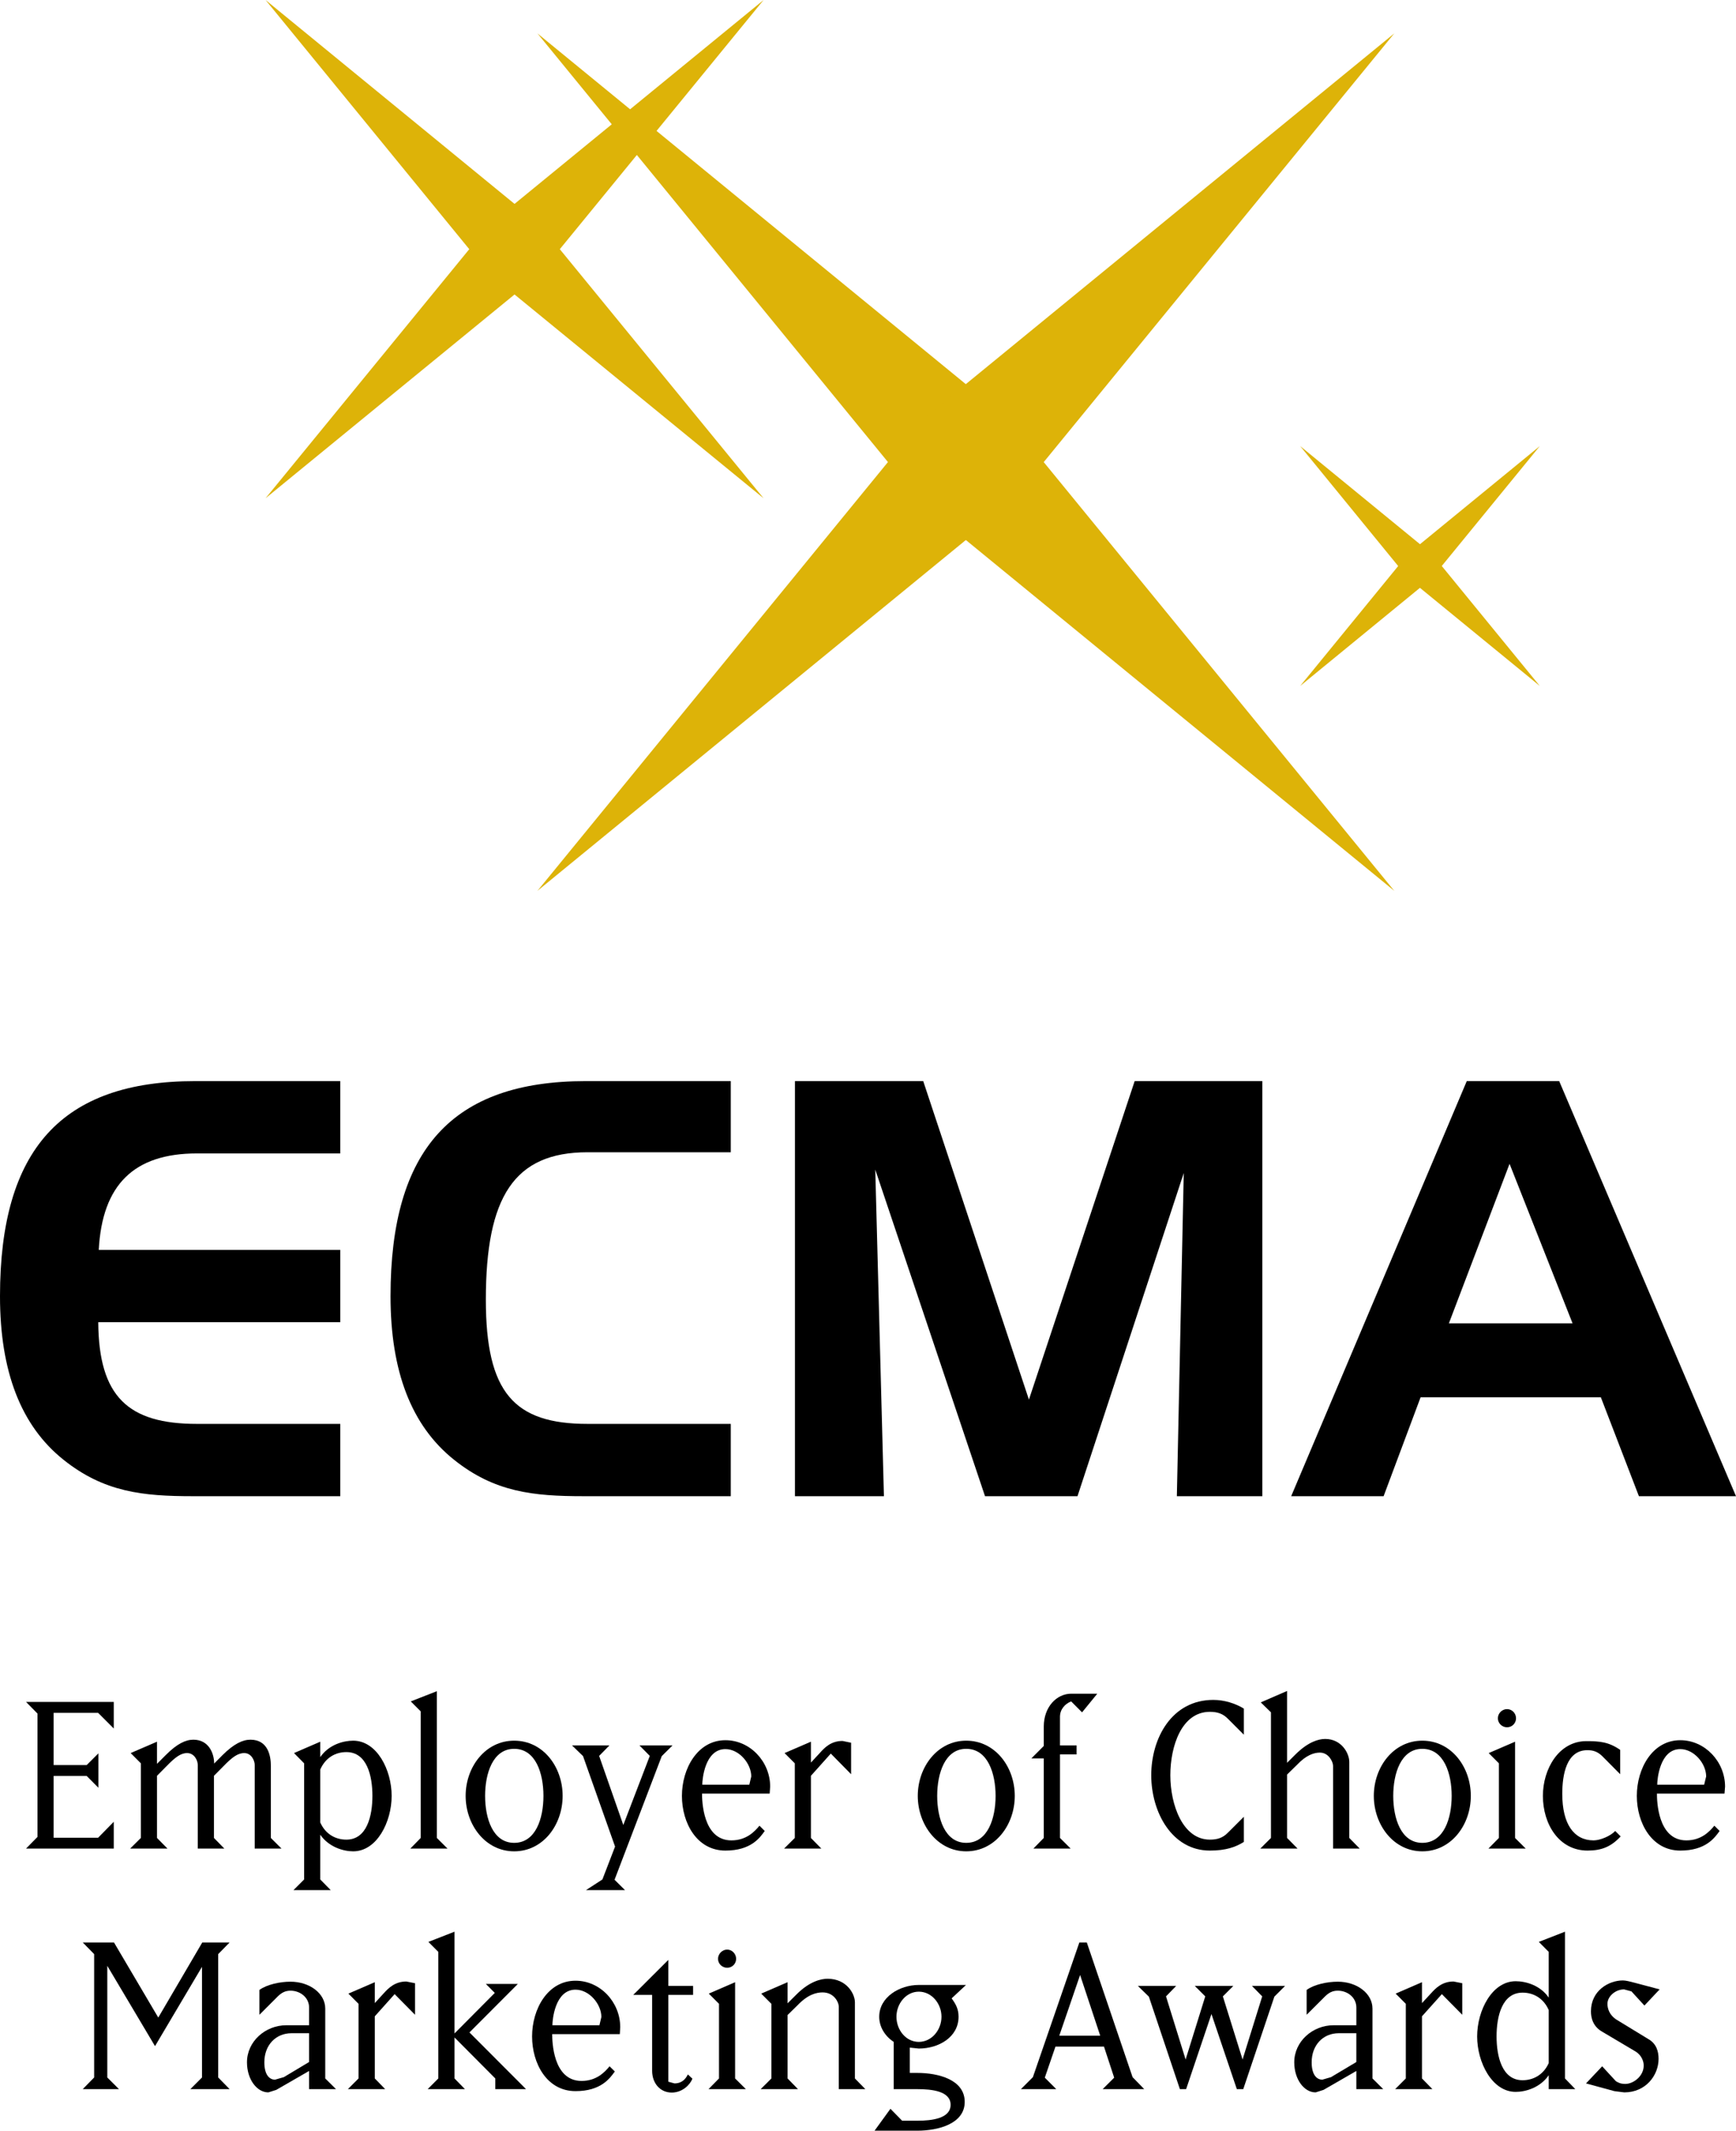 <?xml version="1.0" encoding="UTF-8"?>
<svg id="Layer_1" xmlns="http://www.w3.org/2000/svg" width="1019.057" height="1250" version="1.1" xmlns:i="http://ns.adobe.com/AdobeIllustrator/10.0/" viewBox="0 0 1019.057 1250">
  <!-- Generator: Adobe Illustrator 29.3.1, SVG Export Plug-In . SVG Version: 2.1.0 Build 151)  -->
  <defs>
    <style>
      .st0 {
        fill: #ddb308;
      }
    </style>
  </defs>
  <g>
    <polyline points="66.776 1084.494 15.278 1084.494 22.003 1077.661 22.003 1005.281 15.278 998.447 66.776 998.447 66.776 1014.055 57.592 1004.871 31.488 1004.871 31.488 1035.485 50.895 1035.485 57.756 1028.624 57.756 1048.796 50.895 1041.881 31.488 1041.881 31.488 1078.125 57.592 1078.125 66.776 1068.777 66.776 1084.494"/>
    <path d="M97.445,1029.499c6.368-6.396,11.48-8.883,16.044-8.883,9.157,0,12.219,8.145,12.219,13.995l5.083-5.112c6.478-6.396,11.59-8.883,16.236-8.883,10.334,0,11.974,9.621,11.974,15.307v42.34l6.258,6.232h-15.744v-49.174c0-2.323-1.885-6.861-6.149-6.861-3.909,0-7.271,2.679-11.808,7.326l-5.959,6.013v36.463l6.096,6.232h-15.607v-49.174c0-2.323-1.859-6.861-6.288-6.861-3.772,0-7.134,2.679-11.672,7.326l-5.958,6.013v36.463l6.149,6.232h-21.922l6.286-6.232v-43.789l-5.986-6.013,15.472-6.669v12.983l5.275-5.275"/>
    <path d="M194.151,1108.876h-21.893l6.26-6.259v-68.143l-5.933-6.013,15.417-6.669v9.048c5.002-7.326,13.585-9.649,19.297-9.649,13.996,0,22.606,17.22,22.606,32.39,0,15.198-8.61,32.527-22.606,32.527-5.712,0-14.296-2.487-19.297-9.758v26.268l6.149,6.259M203.335,1027.886c-6.423,0-12.245,3.253-15.334,10.223v31.079c3.088,6.861,8.91,10.059,15.334,10.059,12.11,0,15.28-14.022,15.28-25.666,0-11.699-3.17-25.694-15.28-25.694Z"/>
    <polyline points="262.704 1084.494 240.865 1084.494 246.96 1078.262 246.96 1003.996 241.137 998.147 256.446 992.161 256.446 1078.262 262.704 1084.494"/>
    <path d="M273.338,1053.579c0-16.919,11.535-32.39,28.482-32.39,17.084,0,28.455,15.471,28.455,32.39,0,16.92-11.371,32.527-28.455,32.527-16.947,0-28.482-15.608-28.482-32.527M301.819,1081.132c12.711,0,17.192-14.405,17.192-27.553,0-13.12-4.481-27.607-17.192-27.607-12.546,0-17.057,14.487-17.057,27.607,0,13.148,4.511,27.553,17.057,27.553Z"/>
    <polyline points="342.246 1030.237 335.794 1023.977 357.745 1023.977 351.704 1030.127 365.889 1070.663 381.443 1030.127 375.374 1023.977 394.781 1023.977 388.467 1030.237 360.751 1102.78 366.9 1108.876 343.968 1108.876 353.617 1102.616 361.051 1083.319 342.246 1030.237"/>
    <path d="M451.799,1052.24h-39.689c0,3.827.302,27.443,17.22,27.443,8.747,0,13.585-5.084,16.483-8.61l3.088,3.089c-2.896,4.1-8.173,11.507-23.07,11.507-16.783,0-25.529-16.182-25.529-32.09,0-16.045,9.211-32.664,25.529-32.664,14.459,0,26.268,12.519,26.268,27.252l-.3,4.073M412.247,1047.019h27.607l1.148-4.838c0-7.571-7.134-16.045-15.17-16.045-12.109,0-13.585,17.822-13.585,20.883Z"/>
    <path d="M481.292,1028.351c2.761-3.089,6.506-6.997,13.258-6.997l5.057,1.039v18.478l-11.918-12.109-11.672,13.038v36.463l6.123,6.232h-21.867l6.286-6.232v-43.789l-6.013-6.013,15.47-6.669v12.245l5.275-5.685"/>
    <path d="M538.747,1053.579c0-16.919,11.536-32.39,28.428-32.39,17.084,0,28.508,15.471,28.508,32.39,0,16.92-11.425,32.527-28.508,32.527-16.892,0-28.428-15.608-28.428-32.527M567.175,1081.132c12.709,0,17.247-14.405,17.247-27.553,0-13.12-4.538-27.607-17.247-27.607-12.519,0-17.029,14.487-17.029,27.607,0,13.148,4.509,27.553,17.029,27.553Z"/>
    <path d="M631.983,1023.977v5.275h-9.758v49.009l6.26,6.232h-21.867l6.096-6.232v-46.686h-7.272l7.272-7.298v-11.371c0-11.562,7.598-19.27,16.071-19.27h15.335l-8.939,10.933-6.396-6.423c-3.662,1.449-6.56,4.674-6.56,9.048v16.783h9.758"/>
    <path d="M712.236,997.272c6.423,0,12.956,2.05,17.931,5.112v15.307l-9.349-9.348c-3.033-3.061-6.231-4.073-10.632-4.073-16.483,0-23.18,20.008-23.18,37.201,0,17.384,7.299,37.775,23.18,37.775,4.401,0,7.599-.984,10.632-4.1l9.349-9.321v14.76c-4.838,3.034-10.524,5.084-19.981,5.084-22.169,0-34.386-22.441-34.386-44.199,0-21.73,12.054-44.199,36.436-44.199"/>
    <path d="M761.682,1084.494h-21.867l6.26-6.232v-73.692l-5.986-5.849,15.444-6.697v42.149l5.275-5.248c7.025-6.861,13.011-8.747,17.084-8.747,9.621,0,14.159,8.446,14.159,13.448v44.636l6.123,6.232h-15.635v-48.572c0-2.187-2.487-7.735-7.734-7.735-3.472,0-8.01,1.449-13.285,7.025l-5.986,5.849v37.201l6.149,6.232"/>
    <path d="M806.454,1053.579c0-16.919,11.508-32.39,28.455-32.39,17.057,0,28.482,15.471,28.482,32.39,0,16.92-11.425,32.527-28.482,32.527-16.947,0-28.455-15.608-28.455-32.527M834.909,1081.132c12.711,0,17.247-14.405,17.247-27.553,0-13.12-4.536-27.607-17.247-27.607-12.546,0-17.057,14.487-17.057,27.607,0,13.148,4.511,27.553,17.057,27.553Z"/>
    <path d="M895.618,1084.494h-21.895l6.151-6.232v-43.789l-5.986-6.013,15.47-6.669v56.471l6.26,6.232M889.932,1008.069c0,2.897-2.324,5.275-5.302,5.275-2.871,0-5.359-2.378-5.359-5.275,0-2.952,2.487-5.385,5.359-5.385,2.978,0,5.302,2.433,5.302,5.385Z"/>
    <path d="M931.807,1026.765c-12.245,0-14.733,14.295-14.733,25.639,0,17.658,6.833,27.279,18.368,27.279,3.8,0,9.923-2.487,12.711-5.521l3.198,3.198c-5.549,5.959-11.071,8.309-19.408,8.309-16.782,0-26.239-15.471-26.239-32.09,0-15.771,9.321-32.117,25.502-32.117,7.736,0,13.148.437,19.871,5.139v14.268l-10.55-10.633c-2.734-2.597-5.22-3.471-8.72-3.471"/>
    <path d="M1012.305,1052.24h-39.661c0,3.827.3,27.443,17.247,27.443,8.72,0,13.558-5.084,16.456-8.61l3.088,3.089c-2.953,4.1-8.2,11.507-23.098,11.507-16.728,0-25.502-16.182-25.502-32.09,0-16.045,9.157-32.664,25.502-32.664,14.461,0,26.296,12.519,26.296,27.252l-.329,4.073M972.808,1047.019h27.552l1.176-4.838c0-7.571-7.134-16.045-15.198-16.045-12.08,0-13.53,17.822-13.53,20.883Z"/>
    <polyline points="69.838 1225.618 48.571 1225.618 55.268 1218.785 55.268 1146.405 48.571 1139.572 66.913 1139.572 92.907 1183.634 118.738 1139.572 134.782 1139.572 128.085 1146.405 128.085 1218.785 134.782 1225.618 111.741 1225.618 118.574 1218.785 118.574 1153.867 90.994 1200.389 62.977 1153.266 62.977 1218.785 69.838 1225.618"/>
    <path d="M162.908,1171.361l-10.632,10.633v-14.569c4.428-3.225,12.109-4.838,18.231-4.838,11.261,0,20.419,6.861,20.419,15.799v40.973l6.315,6.26h-15.799v-10.66l-19.271,11.097-4.646,1.476c-6.697,0-12.546-7.599-12.546-17.658,0-12.245,10.796-21.73,23.07-21.73h13.393v-10.387c0-5.822-5.112-9.895-10.934-9.895-3.198,0-5.384,1.312-7.599,3.499M171.11,1192.818c-9.212,0-15.936,6.97-15.936,17.056,0,7.845,3.362,10.196,6.26,10.196l5.165-1.476,14.843-8.883v-16.892h-10.332Z"/>
    <path d="M225.203,1169.447c2.759-3.061,6.615-6.97,13.312-6.97l5.11,1.011v18.505l-11.972-12.109-11.643,13.011v36.463l6.094,6.26h-21.893l6.26-6.26v-43.789l-5.959-5.986,15.499-6.697v12.246l5.193-5.685"/>
    <polyline points="266.804 1219.359 272.927 1225.618 251.061 1225.618 257.292 1219.359 257.292 1145.093 251.471 1139.244 266.804 1133.257 266.804 1192.955 290.448 1169.174 285.199 1163.899 303.978 1163.899 275.578 1192.353 308.789 1225.618 290.748 1225.618 290.748 1219.359 266.804 1195.305 266.804 1219.359"/>
    <path d="M363.839,1193.364h-39.688c0,3.827.274,27.443,17.22,27.443,8.745,0,13.557-5.084,16.455-8.583l3.088,3.034c-2.951,4.1-8.2,11.535-23.07,11.535-16.783,0-25.502-16.182-25.502-32.09,0-16.072,9.156-32.691,25.502-32.691,14.459,0,26.241,12.519,26.241,27.306l-.247,4.045M324.26,1188.144h27.607l1.148-4.838c0-7.571-7.107-16.045-15.17-16.045-12.109,0-13.585,17.822-13.585,20.883Z"/>
    <path d="M395.929,1222.256c5.576,0,7.326-4.374,7.873-5.248l2.651,2.487c-1.313,3.471-5.849,8.145-12.137,8.145-6.697,0-11.506-5.385-11.506-12.792v-44.499h-11.098l20.609-20.555v15.28h14.543v5.275h-14.543v50.923l3.609.984"/>
    <path d="M437.832,1225.618h-21.922l6.149-6.26v-43.789l-5.986-5.986,15.444-6.697v56.472l6.315,6.26M432.118,1149.166c0,2.925-2.322,5.248-5.275,5.248-2.896,0-5.357-2.323-5.357-5.248,0-2.87,2.461-5.412,5.357-5.412,2.953,0,5.275,2.542,5.275,5.412Z"/>
    <path d="M467.572,1170.049c7.871-7.899,14.733-9.184,18.231-9.184,11.233,0,16.044,8.883,16.044,13.831v44.663l6.123,6.26h-15.607v-48.572c0-2.187-2.624-8.173-9.484-8.173-3.363,0-8.447,1.011-14.596,7.435l-5.959,5.822v37.229l6.094,6.26h-21.893l6.286-6.26v-43.789l-5.959-5.986,15.472-6.697v12.382l5.249-5.221"/>
    <path d="M534.074,1201.264v14.842h4.373c12.411,0,27.854,3.963,27.854,17.001,0,12.792-15.444,16.892-27.854,16.892h-25.065l9.321-12.847,6.86,6.997h8.884c8.639,0,19.571-1.312,19.571-9.348,0-8.009-10.933-9.184-19.571-9.184h-13.83v-27.716c-5.275-3.472-8.5-8.911-8.5-14.76,0-11.48,11.89-18.642,23.233-18.642h27.716l-8.445,7.872c2.459,3.362,4.072,6.26,4.072,10.77,0,11.999-11.672,18.669-23.343,18.669l-5.275-.547M539.35,1168.436c-7.571,0-13.12,7.134-13.12,14.706,0,7.763,5.549,14.76,13.12,14.76s13.312-6.998,13.312-14.76c0-7.708-5.741-14.706-13.312-14.706Z"/>
    <path d="M613.315,1218.894l6.723,6.724h-20.746l7.025-7.025,27.279-79.022h4.373l26.87,79.022,6.833,7.025h-24.383l6.752-6.724-5.986-18.232h-28.482l-6.26,18.232M634.033,1158.65l-12.219,35.616h24.027l-11.808-35.616Z"/>
    <polyline points="696.272 1225.618 692.61 1225.618 674.405 1171.361 667.955 1165.074 690.423 1165.074 684.465 1171.197 695.971 1208.234 707.506 1171.197 701.357 1165.074 723.961 1165.074 717.838 1171.197 729.401 1208.234 740.936 1171.197 734.922 1165.074 754.356 1165.074 748.07 1171.361 729.812 1225.618 726.04 1225.618 711.142 1181.556 696.272 1225.618"/>
    <path d="M777.672,1171.361l-10.661,10.633v-14.569c4.401-3.225,12.137-4.838,18.26-4.838,11.234,0,20.39,6.861,20.39,15.799v40.973l6.315,6.26h-15.772v-10.66l-19.269,11.097-4.648,1.476c-6.723,0-12.546-7.599-12.546-17.658,0-12.245,10.797-21.73,23.043-21.73h13.42v-10.387c0-5.822-5.083-9.895-10.933-9.895-3.227,0-5.412,1.312-7.599,3.499M785.846,1192.818c-9.184,0-15.881,6.97-15.881,17.056,0,7.845,3.362,10.196,6.26,10.196l5.083-1.476,14.896-8.883v-16.892h-10.359Z"/>
    <path d="M839.994,1169.447c2.733-3.061,6.56-6.97,13.256-6.97l5.112,1.011v18.505l-11.974-12.109-11.672,13.011v36.463l6.123,6.26h-21.867l6.26-6.26v-43.789l-5.959-5.986,15.444-6.697v12.246l5.277-5.685"/>
    <path d="M903.299,1139.244l15.362-5.986v86.101l6.068,6.26h-15.607v-8.173c-4.975,7.298-13.558,9.786-19.381,9.786-13.912,0-22.632-17.357-22.632-32.527s8.72-32.39,22.632-32.39c5.822,0,14.406,2.323,19.381,9.621v-26.842l-5.822-5.85M909.121,1210.339v-31.106c-3.061-7.025-9.047-10.223-15.335-10.223-12.109,0-15.278,13.995-15.278,25.694,0,11.672,3.17,25.694,15.278,25.694,6.288,0,12.274-3.198,15.335-10.059Z"/>
    <path d="M973.602,1207.851c0,9.731-7.573,19.68-20.145,19.68l-5.796-.738-16.646-4.537,9.484-10.032,8.036,8.719c1.421.875,2.789,1.613,5.549,1.613,4.675,0,10.797-4.483,10.797-10.797,0-2.897-1.613-6.259-4.701-8.173l-19.408-11.508c-6.123-3.335-6.86-8.938-6.86-12.136,0-12.081,10.387-18.095,18.724-18.095,1.695,0,4.182.629,6.86,1.339l14.733,3.909-8.937,9.485-7.599-8.309-4.346-1.176c-5.083,0-9.758,4.1-9.758,8.474,0,2.925,1.285,6.56,4.947,9.048l18.944,11.562c4.947,2.761,6.123,7.408,6.123,11.672"/>
    <path d="M57.974,733.255h141.781v42.422H57.674c.3,43.761,17.602,59.67,57.947,59.67h84.133v42.422h-86.484c-29.493,0-52.207-2.378-75.987-21.375C12.217,836.413,0,804.487,0,760.425c0-86.156,36.271-126.173,114.61-126.173h85.144v42.422h-84.133c-36.955,0-55.623,18.314-57.647,56.581"/>
    <path d="M285.199,762.475c0,54.585,16.62,72.872,59.698,72.872h84.078v42.422h-86.456c-29.494,0-52.235-2.378-75.989-21.375-25.065-19.981-37.284-51.907-37.284-95.969,0-86.156,36.273-126.173,114.639-126.173h85.089v41.739h-84.078c-43.078,0-59.698,26.131-59.698,86.484"/>
    <polyline points="541.945 634.252 603.994 821.106 666.069 634.252 740.991 634.252 740.991 877.769 690.833 877.769 694.879 688.182 632.504 877.769 578.218 877.769 513.793 686.159 518.876 877.769 466.641 877.769 466.641 634.252 541.945 634.252"/>
    <path d="M915.271,634.252l103.786,243.516h-56.991l-22.33-58.002h-105.837l-21.703,58.002h-54.257l103.075-243.516h54.257M850.516,776.361h72.599l-36.982-93.591-35.617,93.591Z"/>
  </g>
  <g>
    <polyline class="st0" points="287.415 160.804 155.885 0 316.661 131.585 448.219 292.307 287.415 160.804"/>
    <polyline class="st0" points="287.415 131.585 448.246 0 316.661 160.804 155.885 292.307 287.415 131.585"/>
    <polyline class="st0" points="826.518 339.13 763.213 261.693 840.595 325.025 903.899 402.435 826.518 339.13"/>
    <polyline class="st0" points="826.518 325.025 903.899 261.693 840.595 339.075 763.213 402.435 826.518 325.025"/>
    <polyline class="st0" points="541.809 296.216 315.486 19.598 592.13 245.976 818.455 522.621 541.809 296.216"/>
    <polyline class="st0" points="541.809 245.922 818.455 19.598 592.13 296.216 315.486 522.621 541.809 245.922"/>
  </g>

</svg>